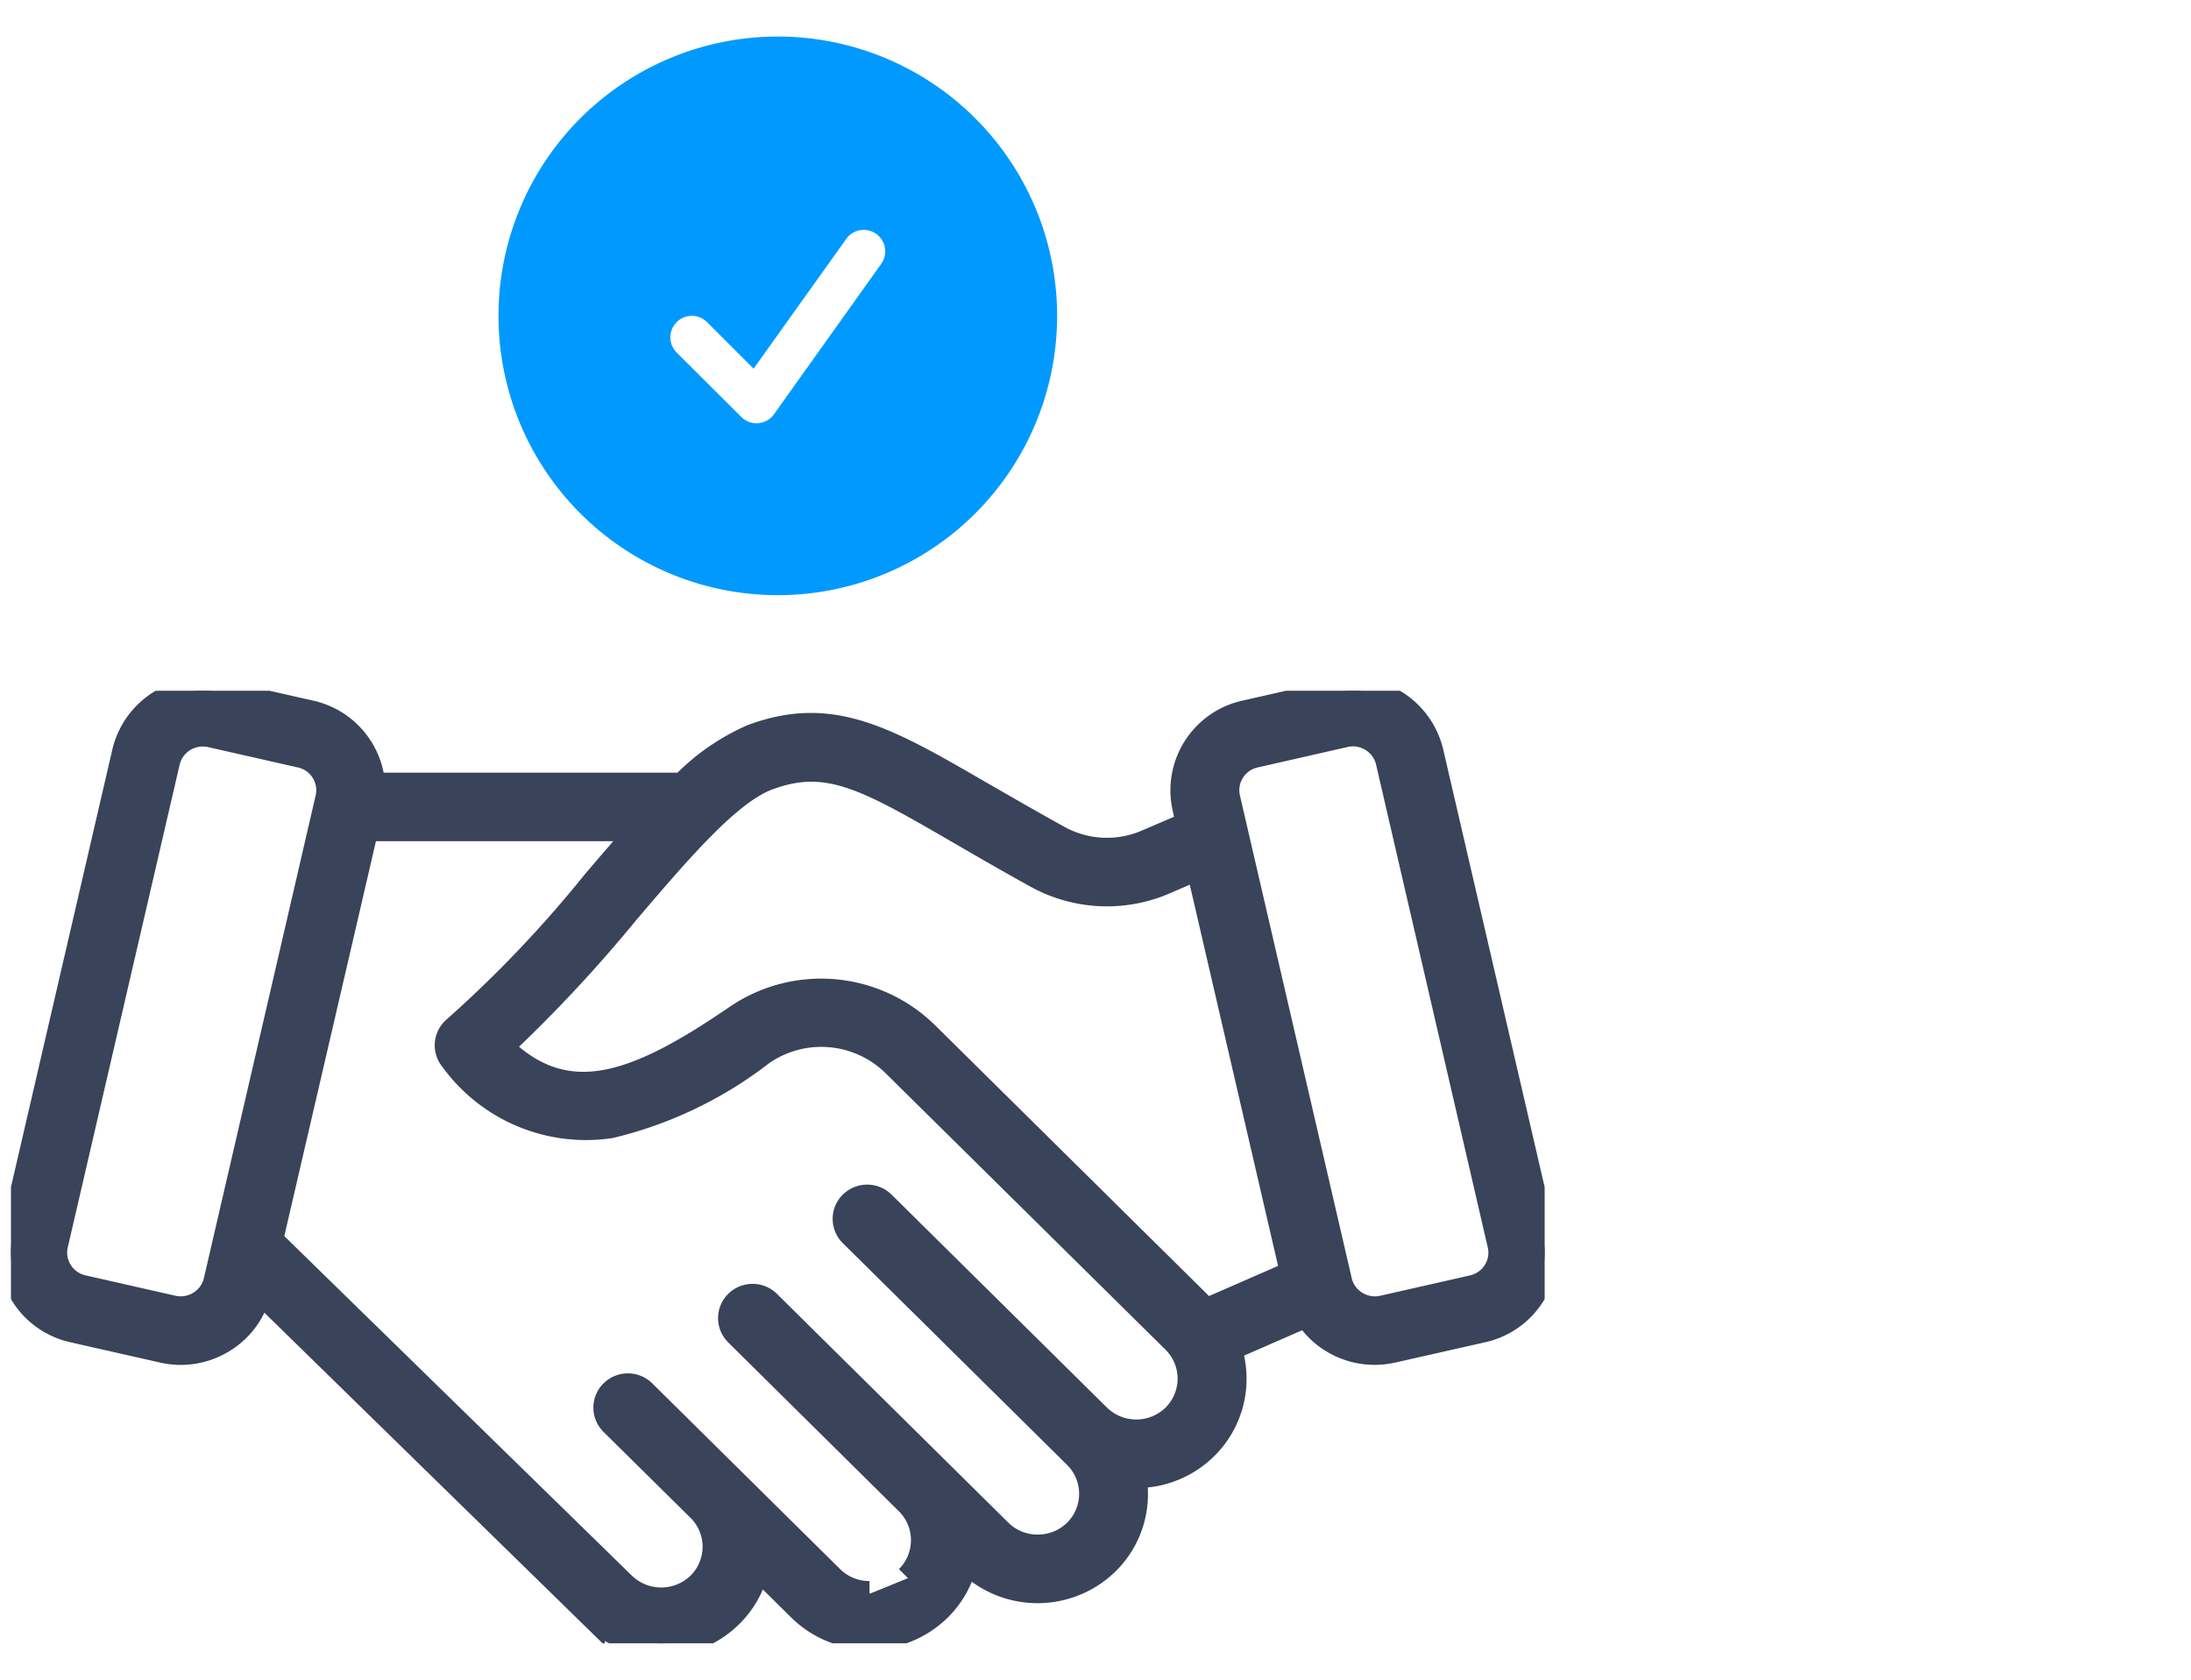<?xml version="1.0" encoding="utf-8"?><svg xmlns="http://www.w3.org/2000/svg" xmlns:xlink="http://www.w3.org/1999/xlink" width="60" height="46" viewBox="0 0 60 46">
  <defs>
    <clipPath id="clip-path">
      <rect id="Rectangle_5949" data-name="Rectangle 5949" width="42" height="26.087" fill="#394359" stroke="#394359" stroke-width="0.7"/>
    </clipPath>
  </defs>
  <g id="Group_10991" data-name="Group 10991" transform="translate(5457 -13405)">
    <rect id="Rectangle_6143" data-name="Rectangle 6143" width="60" height="46" transform="translate(-5457 13405)" fill="none"/>
    <g id="Group_10990" data-name="Group 10990" transform="translate(-5608.163 11702.039)">
      <g id="Group_10444" data-name="Group 10444" transform="translate(151.463 1721.877)">
        <g id="Group_10443" data-name="Group 10443" transform="translate(0 0)" clip-path="url(#clip-path)">
          <path id="Path_6971" data-name="Path 6971" d="M41.945,14.907,38.88,1.682A2.191,2.191,0,0,0,36.259.056L33.8.613a2.165,2.165,0,0,0-1.645,2.592l.1.453-1.13.486A2.762,2.762,0,0,1,28.619,4c-.748-.413-1.411-.8-2-1.136-2.667-1.547-4.136-2.4-6.308-1.6A5.958,5.958,0,0,0,18.4,2.594H9.9A2.175,2.175,0,0,0,8.2.613L5.741.056A2.192,2.192,0,0,0,3.119,1.682L.055,14.907a2.127,2.127,0,0,0,.281,1.632A2.17,2.17,0,0,0,1.7,17.5l2.462.558a2.236,2.236,0,0,0,.489.055,2.2,2.2,0,0,0,1.161-.333,2.15,2.15,0,0,0,.971-1.349l.008-.033,9.121,8.917a2.673,2.673,0,0,0,1.892.772h0a2.672,2.672,0,0,0,1.892-.773,2.614,2.614,0,0,0,.732-1.355l1.19,1.178a2.707,2.707,0,0,0,3.786,0,2.609,2.609,0,0,0,.731-1.355l.085.084a2.707,2.707,0,0,0,3.786,0,2.616,2.616,0,0,0,.781-1.872,2.717,2.717,0,0,0-.048-.509h.073a2.674,2.674,0,0,0,1.893-.773,2.613,2.613,0,0,0,.781-1.871,2.64,2.64,0,0,0-.134-.833l2.129-.929a2.164,2.164,0,0,0,.7.7,2.194,2.194,0,0,0,1.16.333,2.238,2.238,0,0,0,.49-.055L40.3,17.5a2.174,2.174,0,0,0,1.364-.961A2.131,2.131,0,0,0,41.945,14.907ZM5.624,16.168a.983.983,0,0,1-.444.614,1,1,0,0,1-.753.128l-2.462-.558a.994.994,0,0,1-.622-.439.971.971,0,0,1-.129-.744L4.279,1.944a1,1,0,0,1,.973-.766,1.031,1.031,0,0,1,.222.024l2.462.558a.988.988,0,0,1,.75,1.183Zm17.889,8.564a1.487,1.487,0,0,1-1.052-.427l-5.145-5.088a.6.6,0,0,0-.842,0,.583.583,0,0,0,0,.832l2.4,2.371a1.464,1.464,0,0,1-.017,2.062,1.505,1.505,0,0,1-2.1,0L7.1,15.048,9.717,3.771h7.552c-.416.464-.846.966-1.291,1.488a33.151,33.151,0,0,1-3.81,4,.585.585,0,0,0-.076.828,4.511,4.511,0,0,0,4.32,1.819,10.909,10.909,0,0,0,4.142-1.987,2.86,2.86,0,0,1,3.665.327L31.866,17.8a1.466,1.466,0,0,1,0,2.079,1.5,1.5,0,0,1-2.1,0l-5.891-5.825a.6.6,0,0,0-.842-.012.583.583,0,0,0-.012.832l.012.012,6.136,6.067a1.465,1.465,0,0,1,0,2.079,1.484,1.484,0,0,1-1.051.427h0a1.483,1.483,0,0,1-1.051-.427l-6.337-6.266a.6.6,0,0,0-.842,0,.585.585,0,0,0,0,.832l4.7,4.65a1.466,1.466,0,0,1-.024,2.055m8.143-7.335L25.061,9.41a4.1,4.1,0,0,0-5.185-.462c-2.759,1.89-4.66,2.592-6.477.808a39.155,39.155,0,0,0,3.488-3.738c1.427-1.67,2.774-3.249,3.846-3.645,1.641-.606,2.709.013,5.289,1.509.59.342,1.259.73,2.017,1.149a3.98,3.98,0,0,0,3.564.193l.925-.4,2.578,11.132L32.73,16.994a.3.3,0,0,0-.023-.024m7.948-1.056a.99.99,0,0,1-.621.439l-2.462.558a1,1,0,0,1-.752-.128.98.98,0,0,1-.444-.614L33.313,2.943a.988.988,0,0,1,.75-1.183L36.524,1.2a1,1,0,0,1,1.2.742L40.784,15.17a.971.971,0,0,1-.129.744" transform="translate(0 0)" fill="#394359" stroke="#394359" stroke-width="0.7"/>
        </g>
      </g>
      <path id="Path_6972" data-name="Path 6972" d="M2.25,9.9A7.649,7.649,0,1,1,9.9,17.549,7.649,7.649,0,0,1,2.25,9.9ZM12.731,8.476a.588.588,0,1,0-.957-.684L9.236,11.346,7.961,10.072a.588.588,0,0,0-.832.832L8.9,12.669a.588.588,0,0,0,.894-.074Z" transform="translate(162.564 1701.711)" fill="#09f" fill-rule="evenodd"/>
    </g>
  </g>
</svg>
